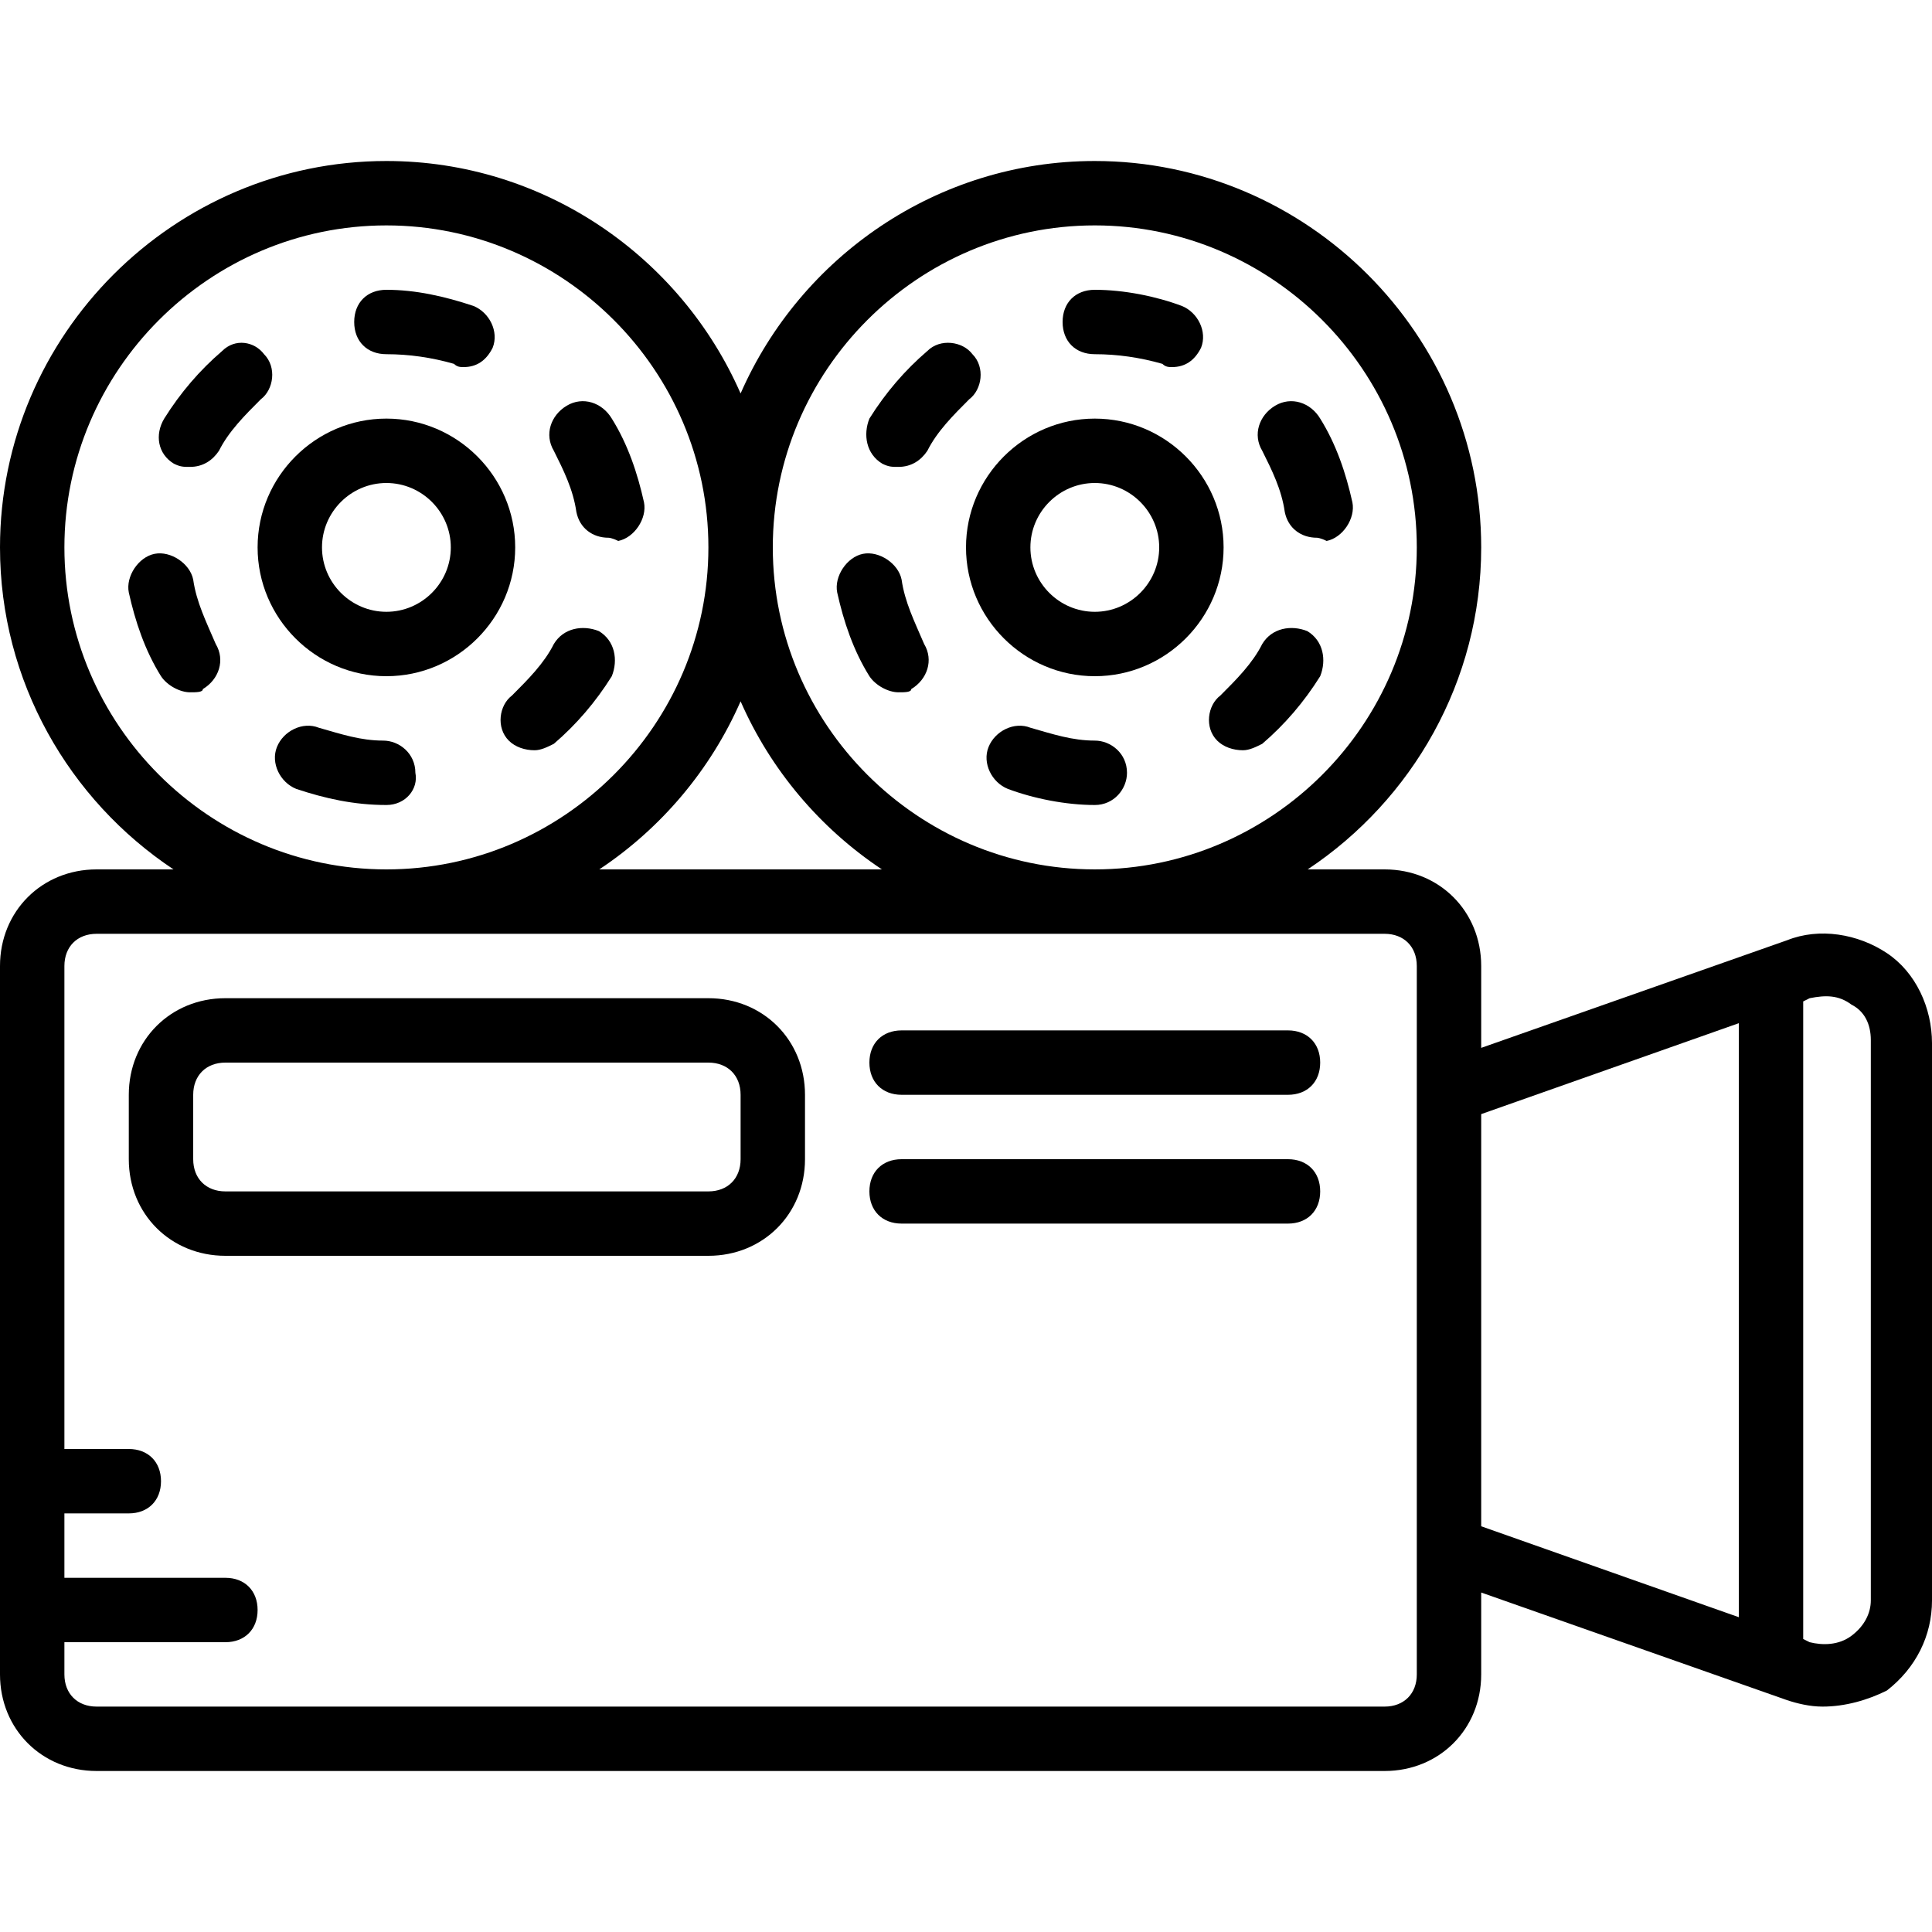 <?xml version="1.0" encoding="iso-8859-1"?>
<!-- Generator: Adobe Illustrator 19.0.0, SVG Export Plug-In . SVG Version: 6.00 Build 0)  -->
<svg version="1.1" id="Layer_1" xmlns="http://www.w3.org/2000/svg" xmlns:xlink="http://www.w3.org/1999/xlink" x="0px" y="0px"
	 viewBox="0 0 512 512" style="enable-background:new 0 0 512 512;" xml:space="preserve">
<g transform="translate(1 1)">
	<g>
		<g>
			<path d="M101.4,92.867c5.973,0,11.947,0.853,17.92,2.56c0.853,0.853,1.707,0.853,2.56,0.853c3.413,0,5.973-1.707,7.68-5.12
				c1.707-4.267-0.853-9.387-5.12-11.093c-7.68-2.56-15.36-4.267-23.04-4.267c-5.12,0-8.533,3.413-8.533,8.533
				S96.28,92.867,101.4,92.867z"/>
			<path d="M50.2,152.6c-0.853-4.267-5.973-7.68-10.24-6.827s-7.68,5.973-6.827,10.24c1.707,7.68,4.267,15.36,8.533,22.187
				c1.707,2.56,5.12,4.267,7.68,4.267c1.707,0,3.413,0,3.413-0.853c4.267-2.56,5.973-7.68,3.413-11.947
				C53.613,163.693,51.053,158.573,50.2,152.6z"/>
			<path d="M151.747,134.68c0.853,4.267,4.267,6.827,8.533,6.827c0,0,0.853,0,2.56,0.853c4.267-0.853,7.68-5.973,6.827-10.24
				c-1.707-7.68-4.267-15.36-8.533-22.187c-2.56-4.267-7.68-5.973-11.947-3.413c-4.267,2.56-5.973,7.68-3.413,11.947
				C148.333,123.587,150.893,128.707,151.747,134.68z"/>
			<path d="M45.08,121.88c1.707,0.853,2.56,0.853,4.267,0.853c3.413,0,5.973-1.707,7.68-4.267c2.56-5.12,6.827-9.387,11.093-13.653
				c3.413-2.56,4.267-8.533,0.853-11.947c-2.56-3.413-7.68-4.267-11.093-0.853c-5.973,5.12-11.093,11.093-15.36,17.92
				C39.96,114.2,40.813,119.32,45.08,121.88z"/>
			<path d="M100.547,195.267c-5.973,0-11.093-1.707-17.067-3.413c-4.267-1.707-9.387,0.853-11.093,5.12s0.853,9.387,5.12,11.093
				c7.68,2.56,15.36,4.267,23.893,4.267c5.12,0,8.533-4.267,7.68-8.533C109.08,198.68,104.813,195.267,100.547,195.267z"/>
			<path d="M157.72,166.253c-4.267-1.707-9.387-0.853-11.947,3.413c-2.56,5.12-6.827,9.387-11.093,13.653
				c-3.413,2.56-4.267,8.533-0.853,11.947c1.707,1.707,4.267,2.56,6.827,2.56c1.707,0,3.413-0.853,5.12-1.707
				c5.973-5.12,11.093-11.093,15.36-17.92C162.84,173.933,161.987,168.813,157.72,166.253z"/>
			<path d="M101.4,109.933c-18.773,0-34.133,15.36-34.133,34.133S82.627,178.2,101.4,178.2c18.773,0,34.133-15.36,34.133-34.133
				S120.173,109.933,101.4,109.933z M101.4,161.133c-9.387,0-17.067-7.68-17.067-17.067S92.013,127,101.4,127
				c9.387,0,17.067,7.68,17.067,17.067S110.787,161.133,101.4,161.133z"/>
			<path d="M232.813,121.88c1.707,0.853,2.56,0.853,4.267,0.853c3.413,0,5.973-1.707,7.68-4.267
				c2.56-5.12,6.827-9.387,11.093-13.653c3.413-2.56,4.267-8.533,0.853-11.947c-2.56-3.413-8.533-4.267-11.947-0.853
				c-5.973,5.12-11.093,11.093-15.36,17.92C227.693,114.2,228.547,119.32,232.813,121.88z"/>
			<path d="M345.453,166.253c-4.267-1.707-9.387-0.853-11.947,3.413c-2.56,5.12-6.827,9.387-11.093,13.653
				c-3.413,2.56-4.267,8.533-0.853,11.947c1.707,1.707,4.267,2.56,6.827,2.56c1.707,0,3.413-0.853,5.12-1.707
				c5.973-5.12,11.093-11.093,15.36-17.92C350.573,173.933,349.72,168.813,345.453,166.253z"/>
			<path d="M339.48,134.68c0.853,4.267,4.267,6.827,8.533,6.827c0,0,0.853,0,2.56,0.853c4.267-0.853,7.68-5.973,6.827-10.24
				c-1.707-7.68-4.267-15.36-8.533-22.187c-2.56-4.267-7.68-5.973-11.947-3.413c-4.267,2.56-5.973,7.68-3.413,11.947
				C336.067,123.587,338.627,128.707,339.48,134.68z"/>
			<path d="M289.133,92.867c5.973,0,11.947,0.853,17.92,2.56c0.853,0.853,1.707,0.853,2.56,0.853c3.413,0,5.973-1.707,7.68-5.12
				c1.707-4.267-0.853-9.387-5.12-11.093c-6.827-2.56-15.36-4.267-23.04-4.267c-5.12,0-8.533,3.413-8.533,8.533
				S284.013,92.867,289.133,92.867z"/>
			<path d="M289.133,195.267c-5.973,0-11.093-1.707-17.067-3.413c-4.267-1.707-9.387,0.853-11.093,5.12s0.853,9.387,5.12,11.093
				c6.827,2.56,15.36,4.267,23.04,4.267c5.12,0,8.533-4.267,8.533-8.533C297.667,198.68,293.4,195.267,289.133,195.267z"/>
			<path d="M237.08,182.467c1.707,0,3.413,0,3.413-0.853c4.267-2.56,5.973-7.68,3.413-11.947c-2.56-5.973-5.12-11.093-5.973-17.067
				c-0.853-4.267-5.973-7.68-10.24-6.827s-7.68,5.973-6.827,10.24c1.707,7.68,4.267,15.36,8.533,22.187
				C231.107,180.76,234.52,182.467,237.08,182.467z"/>
			<path d="M289.133,178.2c18.773,0,34.133-15.36,34.133-34.133s-15.36-34.133-34.133-34.133c-18.773,0-34.133,15.36-34.133,34.133
				S270.36,178.2,289.133,178.2z M289.133,127c9.387,0,17.067,7.68,17.067,17.067s-7.68,17.067-17.067,17.067
				s-17.067-7.68-17.067-17.067S279.747,127,289.133,127z"/>
			<path d="M186.733,263.533h-128c-14.507,0-25.6,11.093-25.6,25.6V306.2c0,14.507,11.093,25.6,25.6,25.6h128
				c14.507,0,25.6-11.093,25.6-25.6v-17.067C212.333,274.627,201.24,263.533,186.733,263.533z M195.267,306.2
				c0,5.12-3.413,8.533-8.533,8.533h-128c-5.12,0-8.533-3.413-8.533-8.533v-17.067c0-5.12,3.413-8.533,8.533-8.533h128
				c5.12,0,8.533,3.413,8.533,8.533V306.2z"/>
			<path d="M340.333,272.067h-102.4c-5.12,0-8.533,3.413-8.533,8.533c0,5.12,3.413,8.533,8.533,8.533h102.4
				c5.12,0,8.533-3.413,8.533-8.533C348.867,275.48,345.453,272.067,340.333,272.067z"/>
			<path d="M340.333,306.2h-102.4c-5.12,0-8.533,3.413-8.533,8.533s3.413,8.533,8.533,8.533h102.4c5.12,0,8.533-3.413,8.533-8.533
				S345.453,306.2,340.333,306.2z"/>
			<path d="M499.053,251.587c-7.68-5.12-17.92-6.827-26.453-3.413l-81.067,28.523V255c0-14.507-11.093-25.6-25.6-25.6h-20.383
				c27.657-18.385,45.983-49.821,45.983-85.333c0-56.32-46.08-102.4-102.4-102.4c-41.842,0-78.025,25.437-93.867,61.608
				c-15.841-36.171-52.025-61.608-93.867-61.608C45.08,41.667-1,87.747-1,144.067c0,35.513,18.325,66.949,45.983,85.333H24.6
				C10.093,229.4-1,240.493-1,255v187.733c0,14.507,11.093,25.6,25.6,25.6h341.333c14.507,0,25.6-11.093,25.6-25.6v-21.697
				L472.6,449.56c2.56,0.853,5.973,1.707,9.387,1.707c5.973,0,11.947-1.707,17.067-4.267c7.68-5.973,11.947-14.507,11.947-23.893
				V275.48C511,266.093,506.733,256.707,499.053,251.587z M289.133,58.733c46.933,0,85.333,38.4,85.333,85.333
				s-38.4,85.333-85.333,85.333S203.8,191,203.8,144.067S242.2,58.733,289.133,58.733z M232.716,229.4h-74.899
				c16.382-10.889,29.485-26.358,37.449-44.542C203.231,203.042,216.334,218.511,232.716,229.4z M16.067,144.067
				c0-46.933,38.4-85.333,85.333-85.333c46.933,0,85.333,38.4,85.333,85.333S148.333,229.4,101.4,229.4
				C54.467,229.4,16.067,191,16.067,144.067z M374.467,442.733c0,5.12-3.413,8.533-8.533,8.533H24.6
				c-5.12,0-8.533-3.413-8.533-8.533V434.2h42.667c5.12,0,8.533-3.413,8.533-8.533s-3.413-8.533-8.533-8.533H16.067v-17.067h17.067
				c5.12,0,8.533-3.413,8.533-8.533S38.253,383,33.133,383H16.067V255c0-5.12,3.413-8.533,8.533-8.533h341.333
				c5.12,0,8.533,3.413,8.533,8.533v33.28v121.173V442.733z M391.533,294.253l68.267-24.094v157.415l-68.267-24.094V294.253z
				 M494.787,423.107c0,3.413-1.707,6.827-5.12,9.387s-7.68,2.56-11.093,1.707l-1.707-0.853v-168.96l1.707-0.853
				c4.267-0.853,7.68-0.853,11.093,1.707c3.413,1.707,5.12,5.12,5.12,9.387V423.107z"/>
		</g>
	</g>
</g>
<g>
</g>
<g>
</g>
<g>
</g>
<g>
</g>
<g>
</g>
<g>
</g>
<g>
</g>
<g>
</g>
<g>
</g>
<g>
</g>
<g>
</g>
<g>
</g>
<g>
</g>
<g>
</g>
<g>
</g>
</svg>
